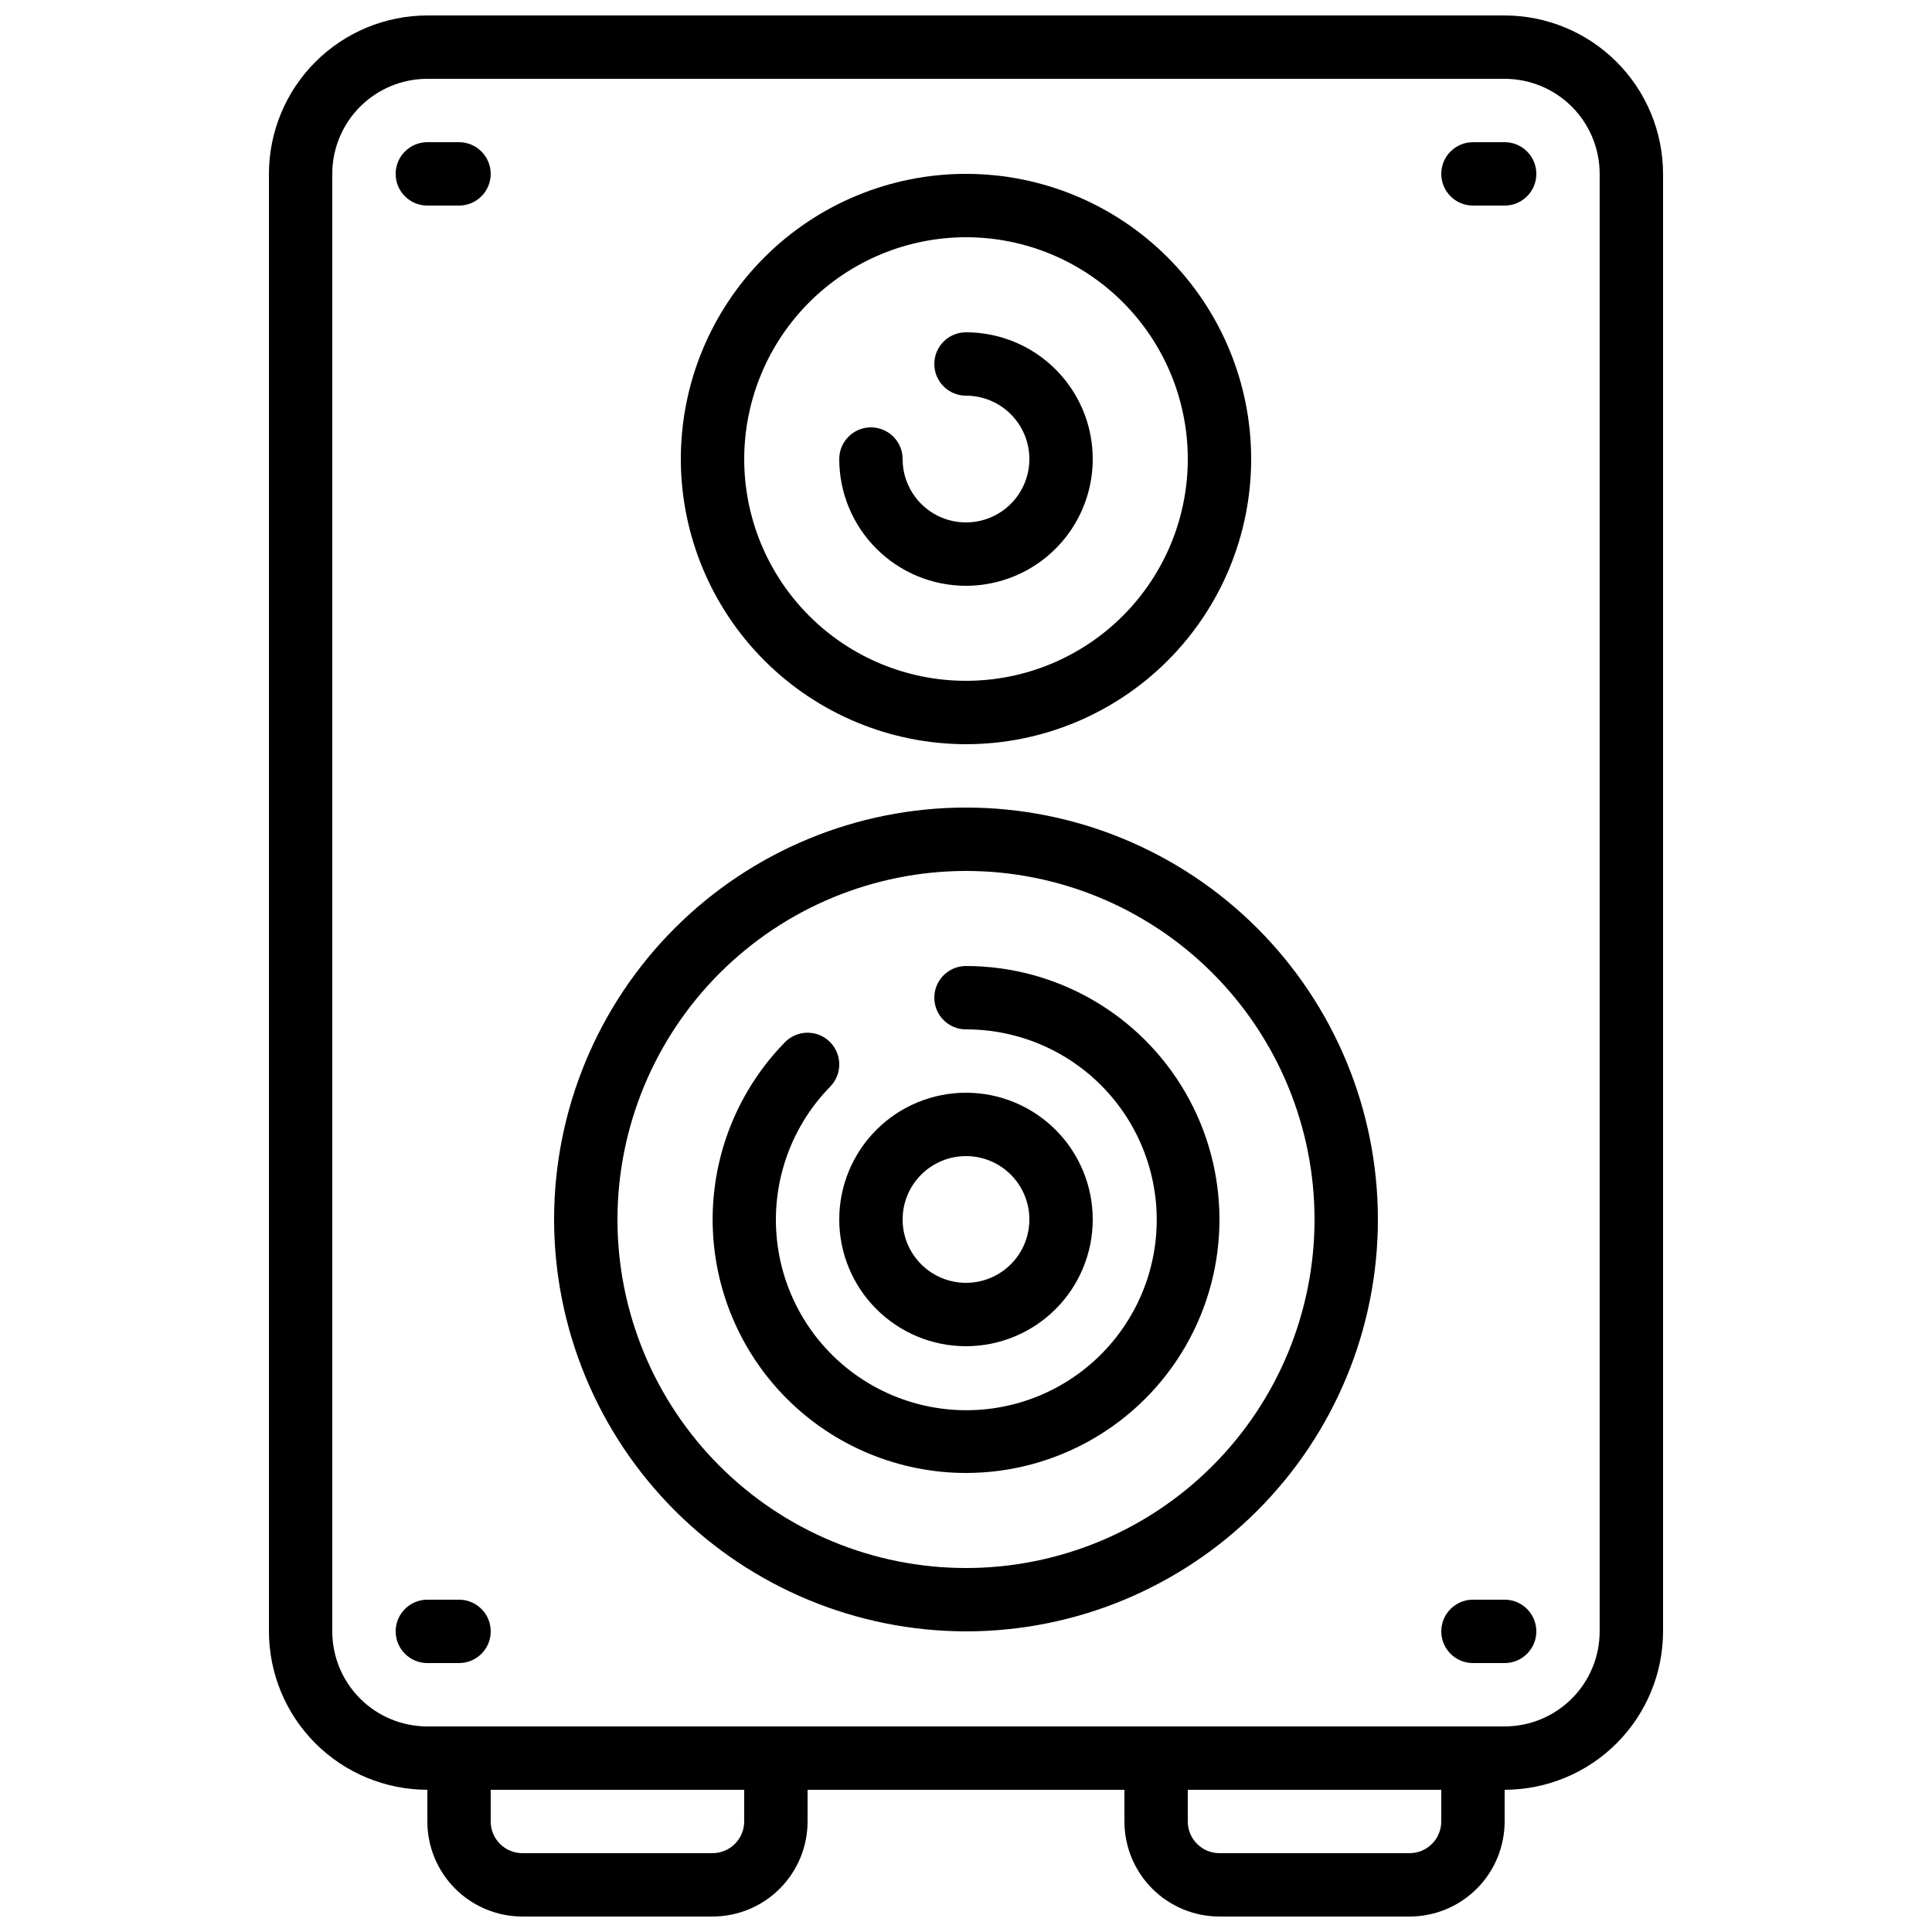 <?xml version="1.0" encoding="UTF-8"?>
<!-- Uploaded to: SVG Repo, www.svgrepo.com, Generator: SVG Repo Mixer Tools -->
<svg width="800px" height="800px" version="1.1" viewBox="144 144 512 512" xmlns="http://www.w3.org/2000/svg">
 <defs>
  <clipPath id="a">
   <path d="m215 148.09h370v503.81h-370z"/>
  </clipPath>
 </defs>
 <path d="m400 576.33c28.949 0 56.715-11.5 77.184-31.973 20.473-20.469 31.973-48.234 31.973-77.188 0-28.949-11.5-56.715-31.973-77.188-20.469-20.469-48.234-31.969-77.184-31.969-28.953 0-56.719 11.5-77.188 31.969-20.473 20.473-31.973 48.238-31.973 77.188 0.035 28.941 11.543 56.688 32.008 77.152 20.465 20.465 48.211 31.973 77.152 32.008zm0-201.52c24.496 0 47.988 9.73 65.309 27.051 17.324 17.324 27.055 40.816 27.055 65.312s-9.73 47.992-27.055 65.312c-17.32 17.324-40.812 27.055-65.309 27.055-24.5 0-47.992-9.73-65.312-27.055-17.324-17.32-27.055-40.816-27.055-65.312 0.031-24.488 9.77-47.965 27.086-65.277 17.316-17.316 40.793-27.059 65.281-27.086z"/>
 <path d="m400 500.76c8.906 0 17.449-3.539 23.75-9.84 6.297-6.297 9.836-14.84 9.836-23.75 0-8.906-3.539-17.449-9.836-23.75-6.301-6.297-14.844-9.836-23.75-9.836-8.91 0-17.453 3.539-23.75 9.836-6.301 6.301-9.84 14.844-9.84 23.75 0 8.91 3.539 17.453 9.84 23.75 6.297 6.301 14.84 9.84 23.75 9.84zm0-50.383c4.453 0 8.723 1.77 11.875 4.918 3.148 3.152 4.918 7.422 4.918 11.875 0 4.457-1.77 8.727-4.918 11.875-3.152 3.152-7.422 4.918-11.875 4.918-4.457 0-8.727-1.766-11.875-4.918-3.152-3.148-4.922-7.418-4.922-11.875 0-4.453 1.77-8.723 4.922-11.875 3.148-3.148 7.418-4.918 11.875-4.918z"/>
 <path d="m400 341.22c20.043 0 39.262-7.965 53.438-22.137 14.172-14.172 22.133-33.395 22.133-53.438 0-20.043-7.961-39.266-22.133-53.438-14.176-14.172-33.395-22.133-53.438-22.133s-39.266 7.961-53.438 22.133c-14.172 14.172-22.137 33.395-22.137 53.438 0.023 20.035 7.992 39.246 22.16 53.414 14.168 14.168 33.375 22.137 53.414 22.16zm0-134.35c15.586 0 30.539 6.191 41.562 17.215 11.02 11.023 17.215 25.973 17.215 41.562 0 15.59-6.195 30.539-17.215 41.562-11.023 11.023-25.977 17.215-41.562 17.215-15.59 0-30.539-6.191-41.562-17.215-11.023-11.023-17.215-25.973-17.215-41.562 0.02-15.582 6.219-30.52 17.234-41.539 11.02-11.02 25.957-17.219 41.543-17.238z"/>
 <g clip-path="url(#a)">
  <path d="m467.17 651.9h50.383c6.68 0 13.086-2.652 17.812-7.379 4.723-4.723 7.379-11.129 7.379-17.812v-8.395c11.129-0.016 21.801-4.441 29.672-12.312 7.871-7.871 12.297-18.543 12.312-29.672v-386.25c-0.016-11.133-4.441-21.801-12.312-29.672-7.871-7.871-18.543-12.301-29.672-12.312h-285.49c-11.133 0.012-21.805 4.441-29.676 12.312-7.867 7.871-12.297 18.539-12.309 29.672v386.25c0.012 11.129 4.441 21.801 12.309 29.672 7.871 7.871 18.543 12.297 29.676 12.312v8.398-0.004c0 6.684 2.652 13.09 7.375 17.812 4.727 4.727 11.133 7.379 17.812 7.379h50.383c6.68 0 13.09-2.652 17.812-7.379 4.723-4.723 7.379-11.129 7.379-17.812v-8.395h83.969v8.398-0.004c0 6.684 2.652 13.09 7.375 17.812 4.727 4.727 11.133 7.379 17.812 7.379zm58.777-25.191c0 2.231-0.883 4.363-2.457 5.938-1.574 1.578-3.711 2.461-5.938 2.461h-50.383c-4.637 0-8.395-3.758-8.395-8.398v-8.395h67.176zm-293.89-50.379v-386.25c0-6.68 2.652-13.09 7.379-17.812 4.723-4.723 11.129-7.379 17.812-7.379h285.49c6.68 0 13.086 2.656 17.812 7.379 4.723 4.723 7.375 11.133 7.375 17.812v386.25c0 6.68-2.652 13.09-7.375 17.812-4.727 4.723-11.133 7.379-17.812 7.379h-285.49c-6.684 0-13.09-2.656-17.812-7.379-4.727-4.723-7.379-11.133-7.379-17.812zm109.16 50.383v-0.004c0 2.231-0.887 4.363-2.461 5.938-1.574 1.578-3.711 2.461-5.938 2.461h-50.383c-4.637 0-8.395-3.758-8.395-8.398v-8.395h67.176z"/>
 </g>
 <path d="m400 534.35c23.996 0 46.176-12.805 58.172-33.586 12-20.785 12-46.391 0-67.176-11.996-20.785-34.176-33.586-58.172-33.586-4.641 0-8.398 3.758-8.398 8.395s3.758 8.398 8.398 8.398c15.66-0.027 30.449 7.223 40.02 19.617 9.574 12.395 12.852 28.531 8.867 43.68-3.981 15.148-14.773 27.586-29.203 33.672-14.434 6.082-30.875 5.117-44.496-2.609-13.625-7.727-22.891-21.34-25.074-36.848-2.188-15.512 2.949-31.156 13.906-42.348 3.246-3.316 3.188-8.637-0.129-11.883-3.312-3.246-8.633-3.188-11.879 0.129-12.395 12.672-19.281 29.727-19.152 47.453s7.258 34.684 19.832 47.176c12.578 12.492 29.582 19.508 47.309 19.516z"/>
 <path d="m400 299.24c12 0 23.086-6.402 29.086-16.797 6-10.391 6-23.195 0-33.586s-17.086-16.793-29.086-16.793c-4.641 0-8.398 3.758-8.398 8.395 0 4.641 3.758 8.398 8.398 8.398 4.453 0 8.723 1.77 11.875 4.918 3.148 3.148 4.918 7.422 4.918 11.875 0 4.453-1.77 8.727-4.918 11.875-3.152 3.148-7.422 4.918-11.875 4.918-4.457 0-8.727-1.77-11.875-4.918-3.152-3.148-4.922-7.422-4.922-11.875 0-4.637-3.758-8.395-8.395-8.395-4.637 0-8.398 3.758-8.398 8.395 0 8.91 3.539 17.453 9.84 23.75 6.297 6.301 14.84 9.84 23.75 9.84z"/>
 <path d="m257.25 198.48h8.398-0.004c4.637 0 8.398-3.762 8.398-8.398s-3.762-8.398-8.398-8.398h-8.395c-4.641 0-8.398 3.762-8.398 8.398s3.758 8.398 8.398 8.398z"/>
 <path d="m265.65 584.73c4.637 0 8.398-3.762 8.398-8.398s-3.762-8.398-8.398-8.398h-8.395c-4.641 0-8.398 3.762-8.398 8.398s3.758 8.398 8.398 8.398z"/>
 <path d="m534.35 198.48h8.398c4.637 0 8.395-3.762 8.395-8.398s-3.758-8.398-8.395-8.398h-8.398c-4.637 0-8.398 3.762-8.398 8.398s3.762 8.398 8.398 8.398z"/>
 <path d="m534.35 584.73h8.398c4.637 0 8.395-3.762 8.395-8.398s-3.758-8.398-8.395-8.398h-8.398c-4.637 0-8.398 3.762-8.398 8.398s3.762 8.398 8.398 8.398z"/>
</svg>